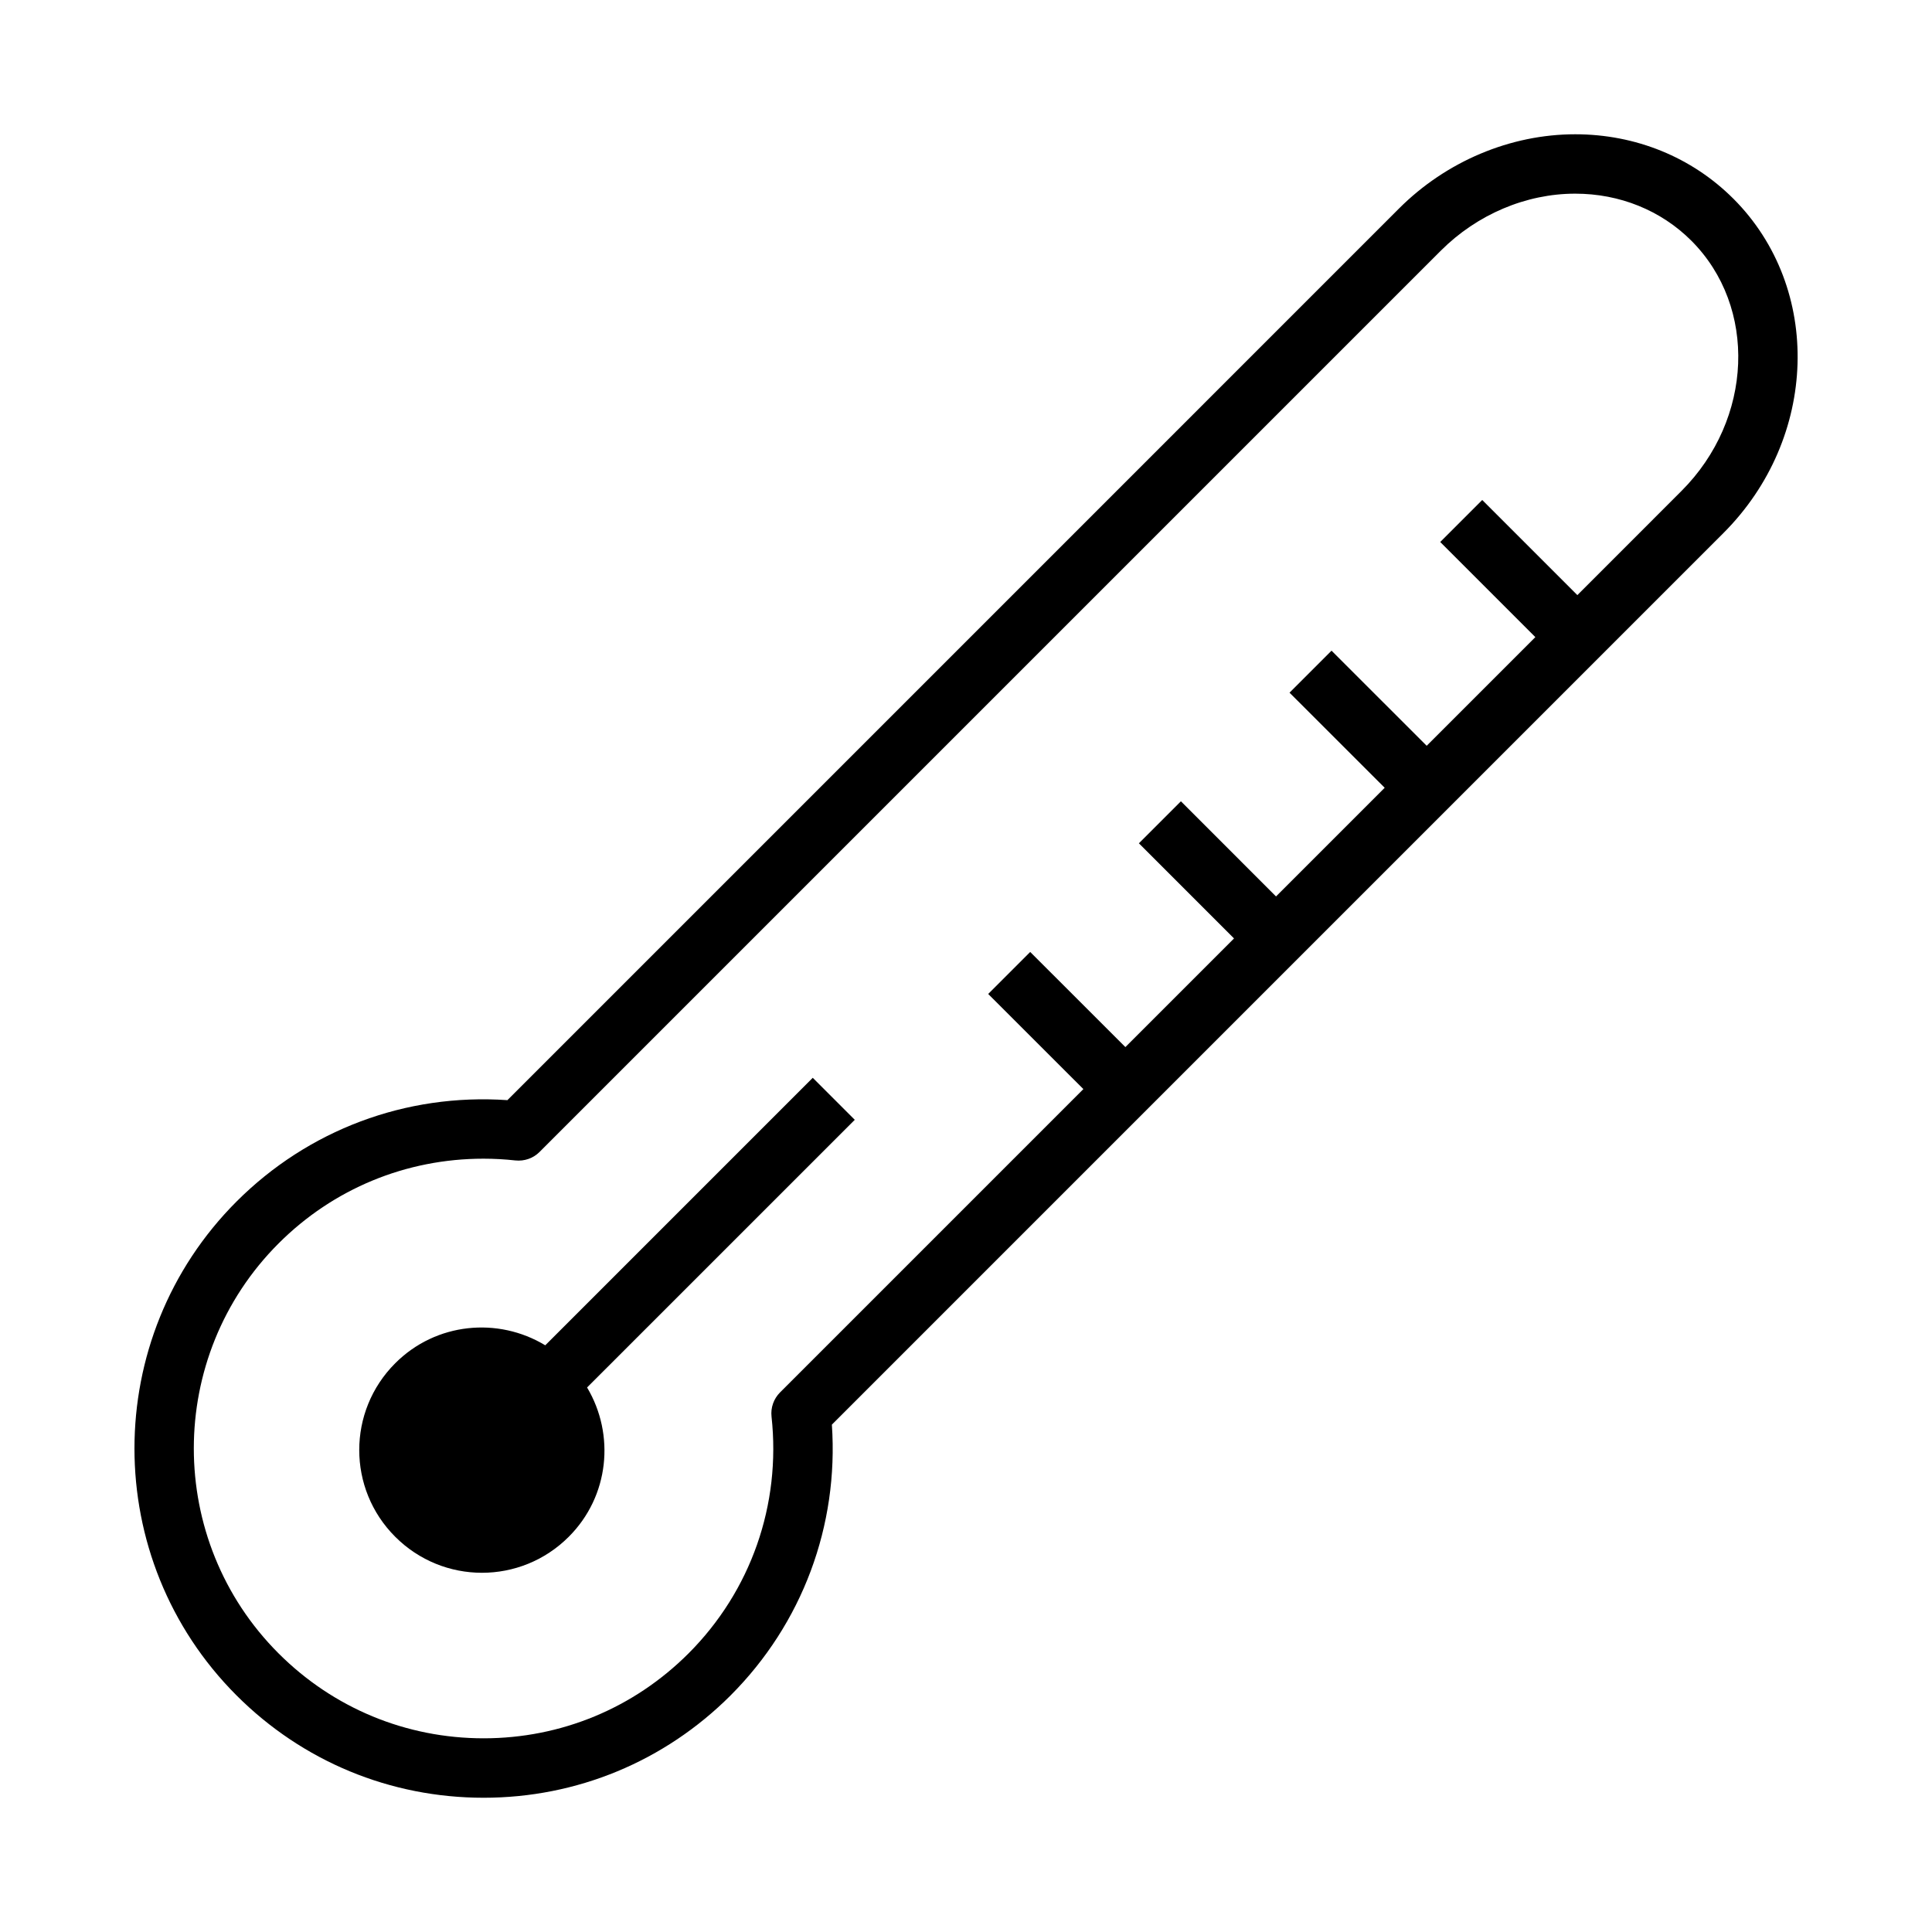 <?xml version="1.0" encoding="UTF-8"?>
<!-- Uploaded to: ICON Repo, www.svgrepo.com, Generator: ICON Repo Mixer Tools -->
<svg fill="#000000" width="800px" height="800px" version="1.1" viewBox="144 144 512 512" xmlns="http://www.w3.org/2000/svg">
 <g>
  <path d="m603.35 196.65c-11.012-11.004-25.898-17.066-41.91-17.066-17.168 0-34.195 7.172-46.703 19.688l-236.27 236.28c-26.961-1.852-52.82 7.91-71.77 26.852-36.086 36.094-36.086 94.82 0 130.91 17.484 17.484 40.73 27.102 65.457 27.109 24.727 0 47.965-9.637 65.449-27.109 19.02-19.035 28.688-45.004 26.852-71.77l236.28-236.29c25.145-25.141 26.324-64.879 2.621-88.605zm-41.336 105.06-25.207-25.207-11.133 11.133 25.207 25.207-28.797 28.797-25.215-25.207-11.133 11.133 25.219 25.203-28.797 28.797-25.207-25.215-11.133 11.133 25.207 25.215-28.789 28.789-25.223-25.207-11.133 11.133 25.223 25.207-80.383 80.383c-1.684 1.684-2.519 4.055-2.258 6.414 2.551 23.34-5.465 46.207-21.996 62.754-14.508 14.508-33.793 22.5-54.309 22.5h-0.008c-20.523-0.008-39.816-7.996-54.324-22.5-29.953-29.953-29.953-78.695 0-108.65 14.484-14.484 33.77-22.457 54.301-22.457 2.816 0 5.644 0.156 8.445 0.465 2.394 0.25 4.738-0.566 6.422-2.258l238.87-238.87c9.59-9.582 22.555-15.078 35.574-15.078 11.809 0 22.734 4.426 30.773 12.453 17.57 17.578 16.398 47.344-2.613 66.344z"/>
  <path d="m288.5 500.52c-12.508-7.574-28.961-6.055-39.762 4.754-12.715 12.715-12.715 33.289 0 45.988 12.707 12.723 33.273 12.723 45.988 0 10.754-10.746 12.297-27.078 4.856-39.566l70.941-70.934-11.133-11.133z"/>
 </g>
</svg>